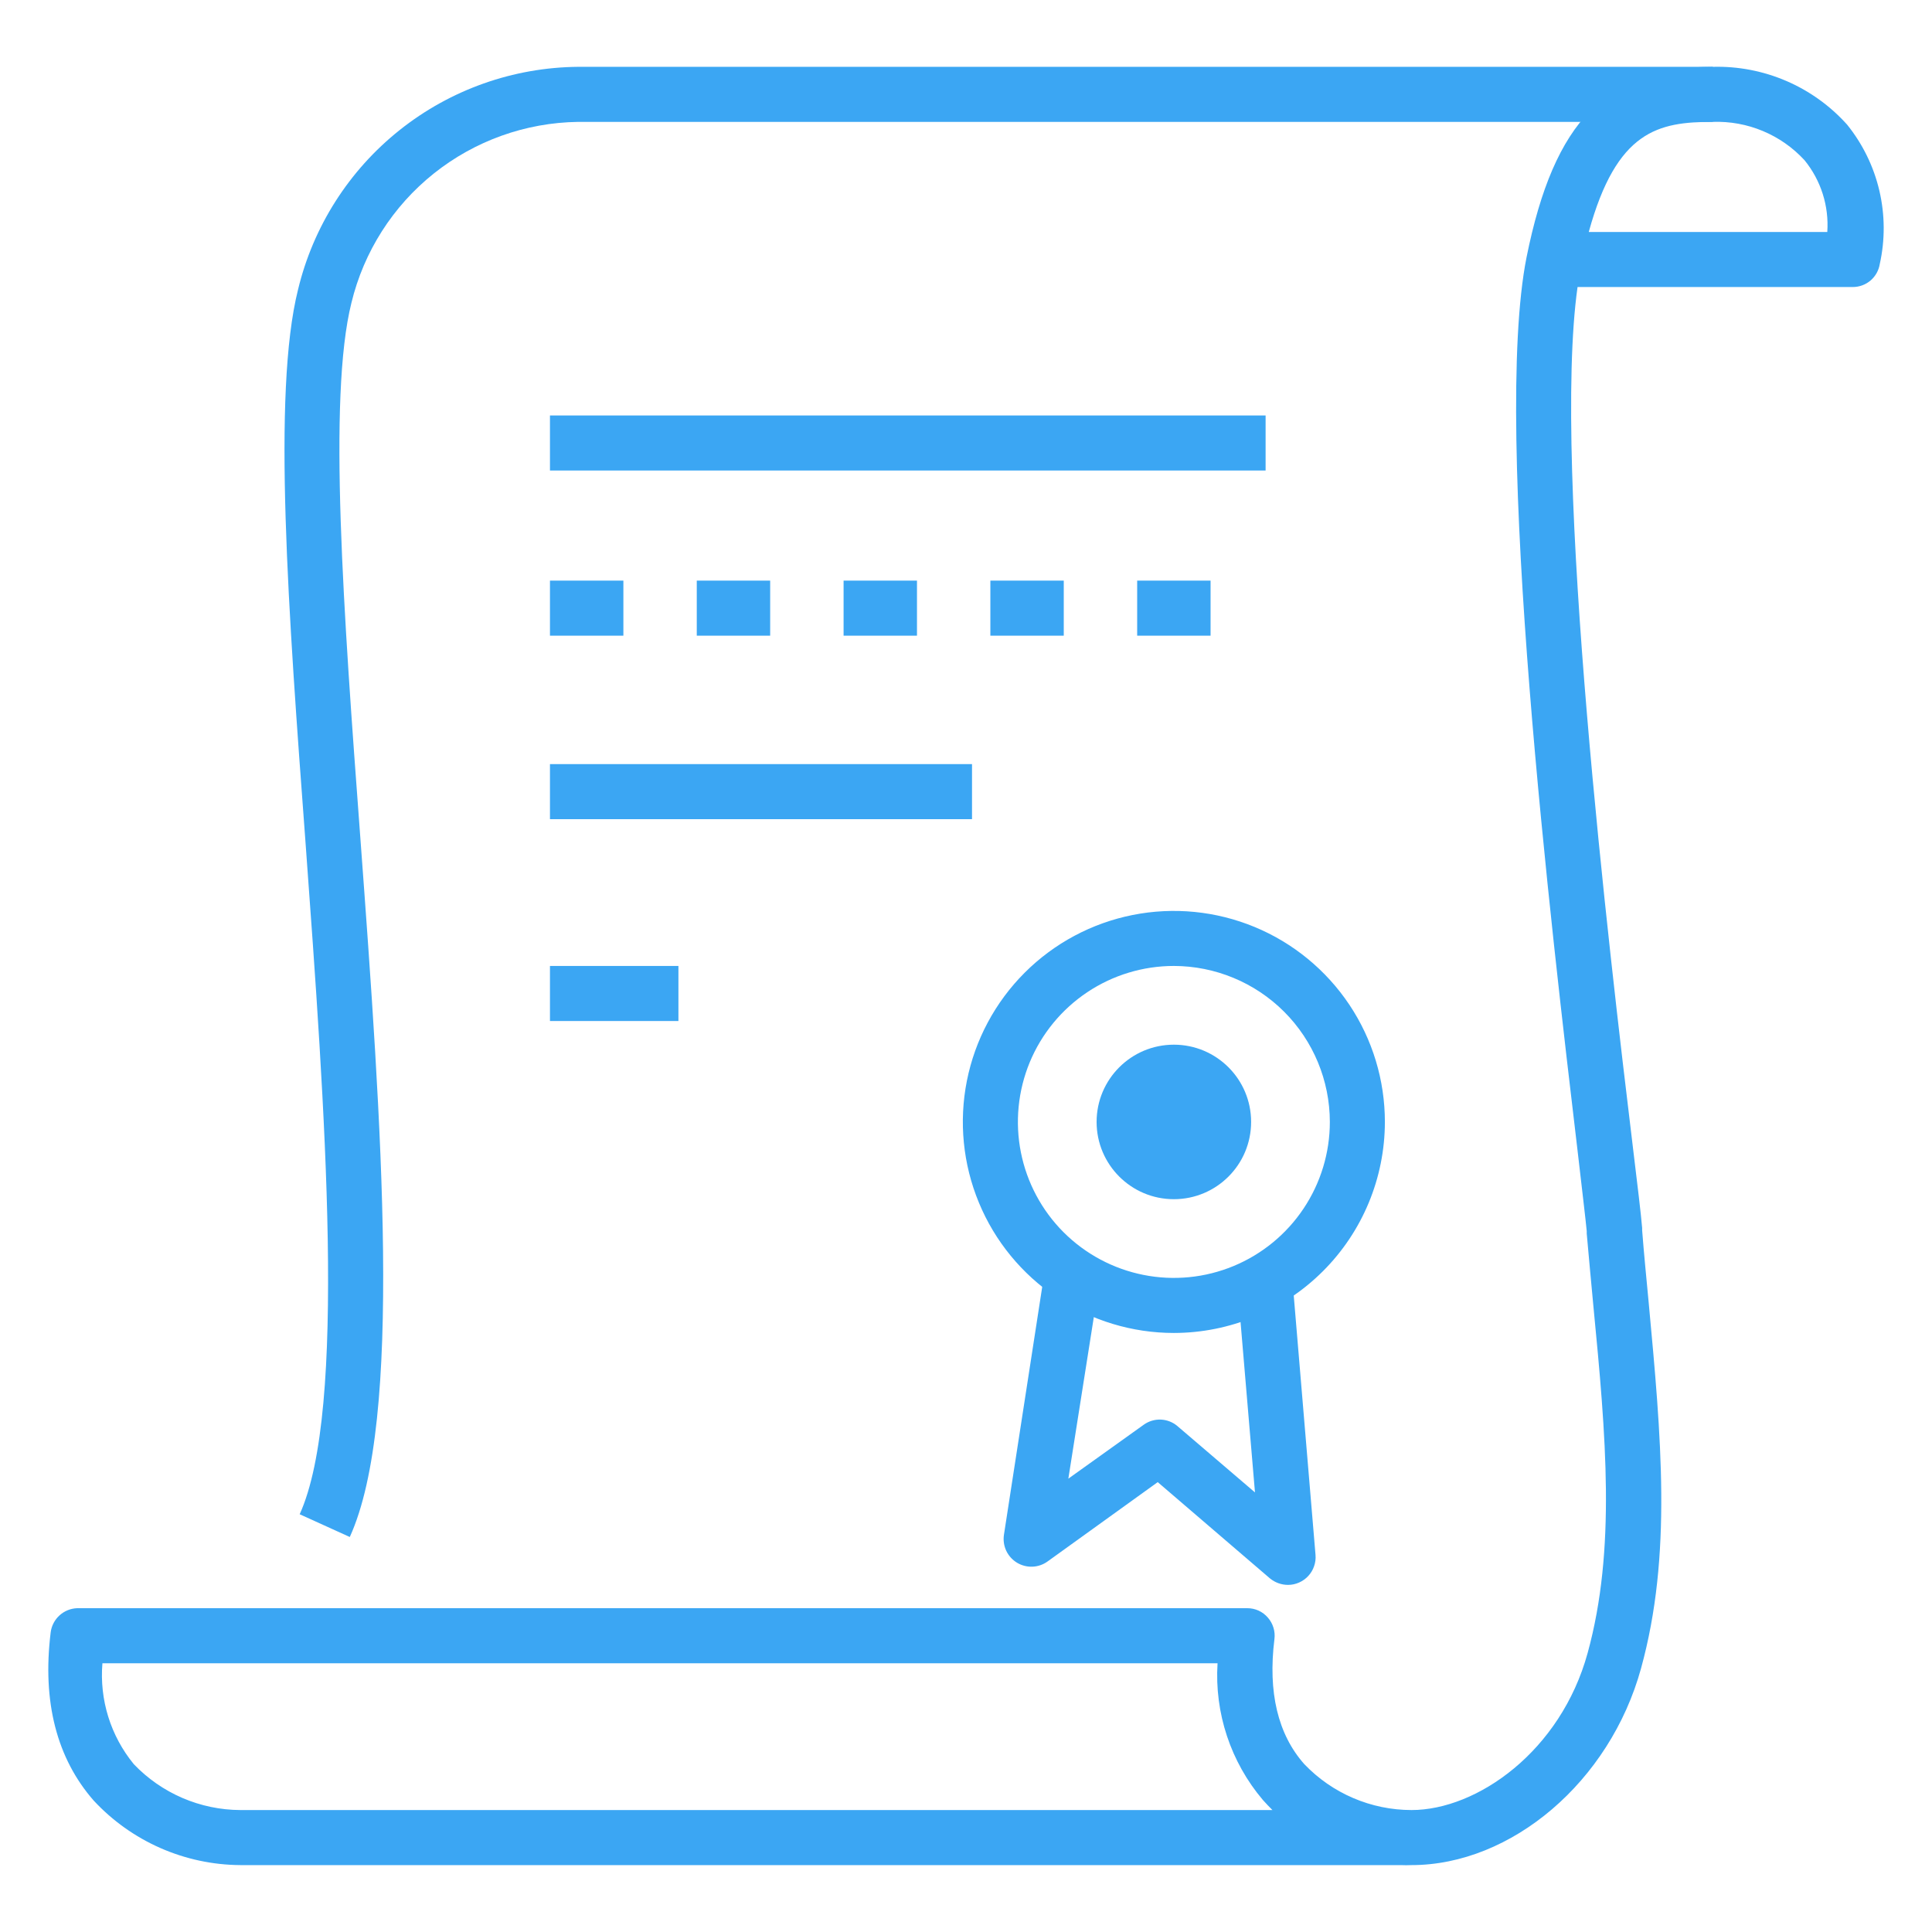 <?xml version="1.0" encoding="UTF-8"?> <svg xmlns="http://www.w3.org/2000/svg" width="80" height="80" viewBox="0 0 80 80" fill="none"> <path d="M58.447 77.23C58.3 77.237 58.153 77.237 58.006 77.23H9.955C8.813 77.223 7.684 76.982 6.639 76.522C5.594 76.062 4.653 75.392 3.877 74.555C2.357 72.815 1.742 70.475 2.099 67.588C2.134 67.319 2.264 67.072 2.464 66.89C2.664 66.708 2.922 66.602 3.193 66.592H51.647C51.808 66.591 51.968 66.625 52.115 66.692C52.262 66.759 52.392 66.857 52.498 66.98C52.605 67.101 52.684 67.244 52.731 67.398C52.779 67.553 52.792 67.716 52.771 67.876C52.498 70.072 52.915 71.82 54.01 73.051C54.583 73.65 55.271 74.128 56.034 74.454C56.797 74.781 57.617 74.949 58.447 74.95C61.159 74.95 64.624 72.519 65.741 68.446C66.919 64.153 66.501 59.48 65.977 54.063C65.885 53.098 65.794 52.095 65.703 51.077V50.978C65.658 50.492 65.513 49.299 65.323 47.642C64.267 38.737 61.782 17.827 63.211 10.654C64.351 4.978 66.546 2.767 70.923 2.767C71.968 2.739 73.007 2.939 73.967 3.352C74.928 3.765 75.787 4.383 76.485 5.161C77.129 5.96 77.586 6.894 77.82 7.894C78.054 8.894 78.06 9.933 77.837 10.935C77.794 11.2 77.658 11.442 77.454 11.616C77.249 11.79 76.989 11.885 76.721 11.885H65.323C64.26 19.423 66.66 39.626 67.603 47.407C67.808 49.086 67.952 50.302 67.998 50.849C67.998 50.849 67.998 50.917 67.998 50.947C68.074 51.935 68.173 52.923 68.264 53.888C68.788 59.526 69.244 64.389 67.952 69.084C66.66 73.78 62.58 77.23 58.447 77.23ZM4.241 68.872C4.114 70.381 4.58 71.88 5.541 73.051C6.11 73.647 6.794 74.122 7.551 74.449C8.308 74.775 9.123 74.946 9.948 74.95H52.688C52.551 74.813 52.422 74.677 52.292 74.532C50.959 72.959 50.286 70.93 50.416 68.872H4.241ZM65.787 9.606H75.664C75.739 8.532 75.402 7.47 74.722 6.635C74.241 6.112 73.652 5.699 72.996 5.425C72.341 5.151 71.633 5.022 70.923 5.047C68.666 5.047 66.942 5.404 65.787 9.606Z" fill="#3BA6F3"></path> <path d="M14.484 63.644L12.409 62.702C14.377 58.371 13.458 45.91 12.653 34.915C11.938 25.326 11.27 16.269 12.341 11.992C12.968 9.381 14.45 7.055 16.551 5.384C18.652 3.712 21.251 2.791 23.936 2.767L70.923 2.767V5.047H23.936C21.762 5.077 19.66 5.83 17.961 7.186C16.262 8.542 15.063 10.426 14.552 12.539C13.572 16.467 14.225 25.349 14.925 34.748C15.798 46.563 16.695 58.781 14.484 63.644Z" fill="#3BA6F3"></path> <path d="M52.406 17.204H22.773V19.483H52.406V17.204Z" fill="#3BA6F3"></path> <path d="M50.127 26.322H47.088V24.042H50.127V26.322ZM44.048 26.322H41.009V24.042H44.048V26.322ZM37.97 26.322H34.931V24.042H37.97V26.322ZM31.891 26.322H28.852V24.042H31.891V26.322ZM25.813 26.322H22.773V24.042H25.813V26.322Z" fill="#3BA6F3"></path> <path d="M40.249 31.64H22.773V33.92H40.249V31.64Z" fill="#3BA6F3"></path> <path d="M28.092 39.998H22.773V42.278H28.092V39.998Z" fill="#3BA6F3"></path> <path d="M48.607 49.656C50.374 49.656 51.806 48.224 51.806 46.457C51.806 44.69 50.374 43.258 48.607 43.258C46.841 43.258 45.408 44.69 45.408 46.457C45.408 48.224 46.841 49.656 48.607 49.656Z" fill="#3BA6F3"></path> <path d="M48.607 55.195C46.879 55.195 45.19 54.682 43.753 53.722C42.316 52.762 41.196 51.398 40.535 49.801C39.873 48.204 39.7 46.447 40.037 44.752C40.374 43.057 41.207 41.5 42.429 40.278C43.651 39.056 45.208 38.224 46.903 37.887C48.597 37.55 50.354 37.723 51.951 38.384C53.548 39.045 54.912 40.166 55.873 41.602C56.833 43.039 57.345 44.729 57.345 46.457C57.343 48.774 56.422 50.995 54.784 52.633C53.145 54.272 50.924 55.193 48.607 55.195ZM48.607 39.998C47.33 39.998 46.081 40.377 45.019 41.087C43.957 41.797 43.129 42.805 42.64 43.985C42.152 45.166 42.024 46.464 42.273 47.717C42.522 48.97 43.137 50.121 44.04 51.024C44.944 51.927 46.094 52.542 47.347 52.791C48.6 53.041 49.899 52.913 51.079 52.424C52.259 51.935 53.268 51.107 53.977 50.045C54.687 48.983 55.066 47.734 55.066 46.457C55.064 44.745 54.383 43.103 53.172 41.892C51.961 40.682 50.319 40.001 48.607 39.998Z" fill="#3BA6F3"></path> <path d="M53.341 65.627C53.063 65.628 52.794 65.531 52.581 65.354L47.939 61.372L43.38 64.655C43.197 64.788 42.978 64.864 42.752 64.873C42.526 64.882 42.302 64.824 42.108 64.706C41.915 64.588 41.761 64.416 41.665 64.211C41.57 64.006 41.537 63.777 41.571 63.553L43.197 53.022L45.477 53.371L44.238 61.228L47.361 58.994C47.567 58.846 47.817 58.772 48.071 58.782C48.324 58.794 48.567 58.889 48.759 59.055L51.966 61.798L51.267 53.546L53.546 53.349L54.473 64.389C54.486 64.546 54.466 64.703 54.414 64.852C54.364 65.001 54.282 65.138 54.176 65.254C54.07 65.37 53.941 65.463 53.797 65.527C53.654 65.592 53.498 65.626 53.341 65.627Z" fill="#3BA6F3"></path> </svg> 